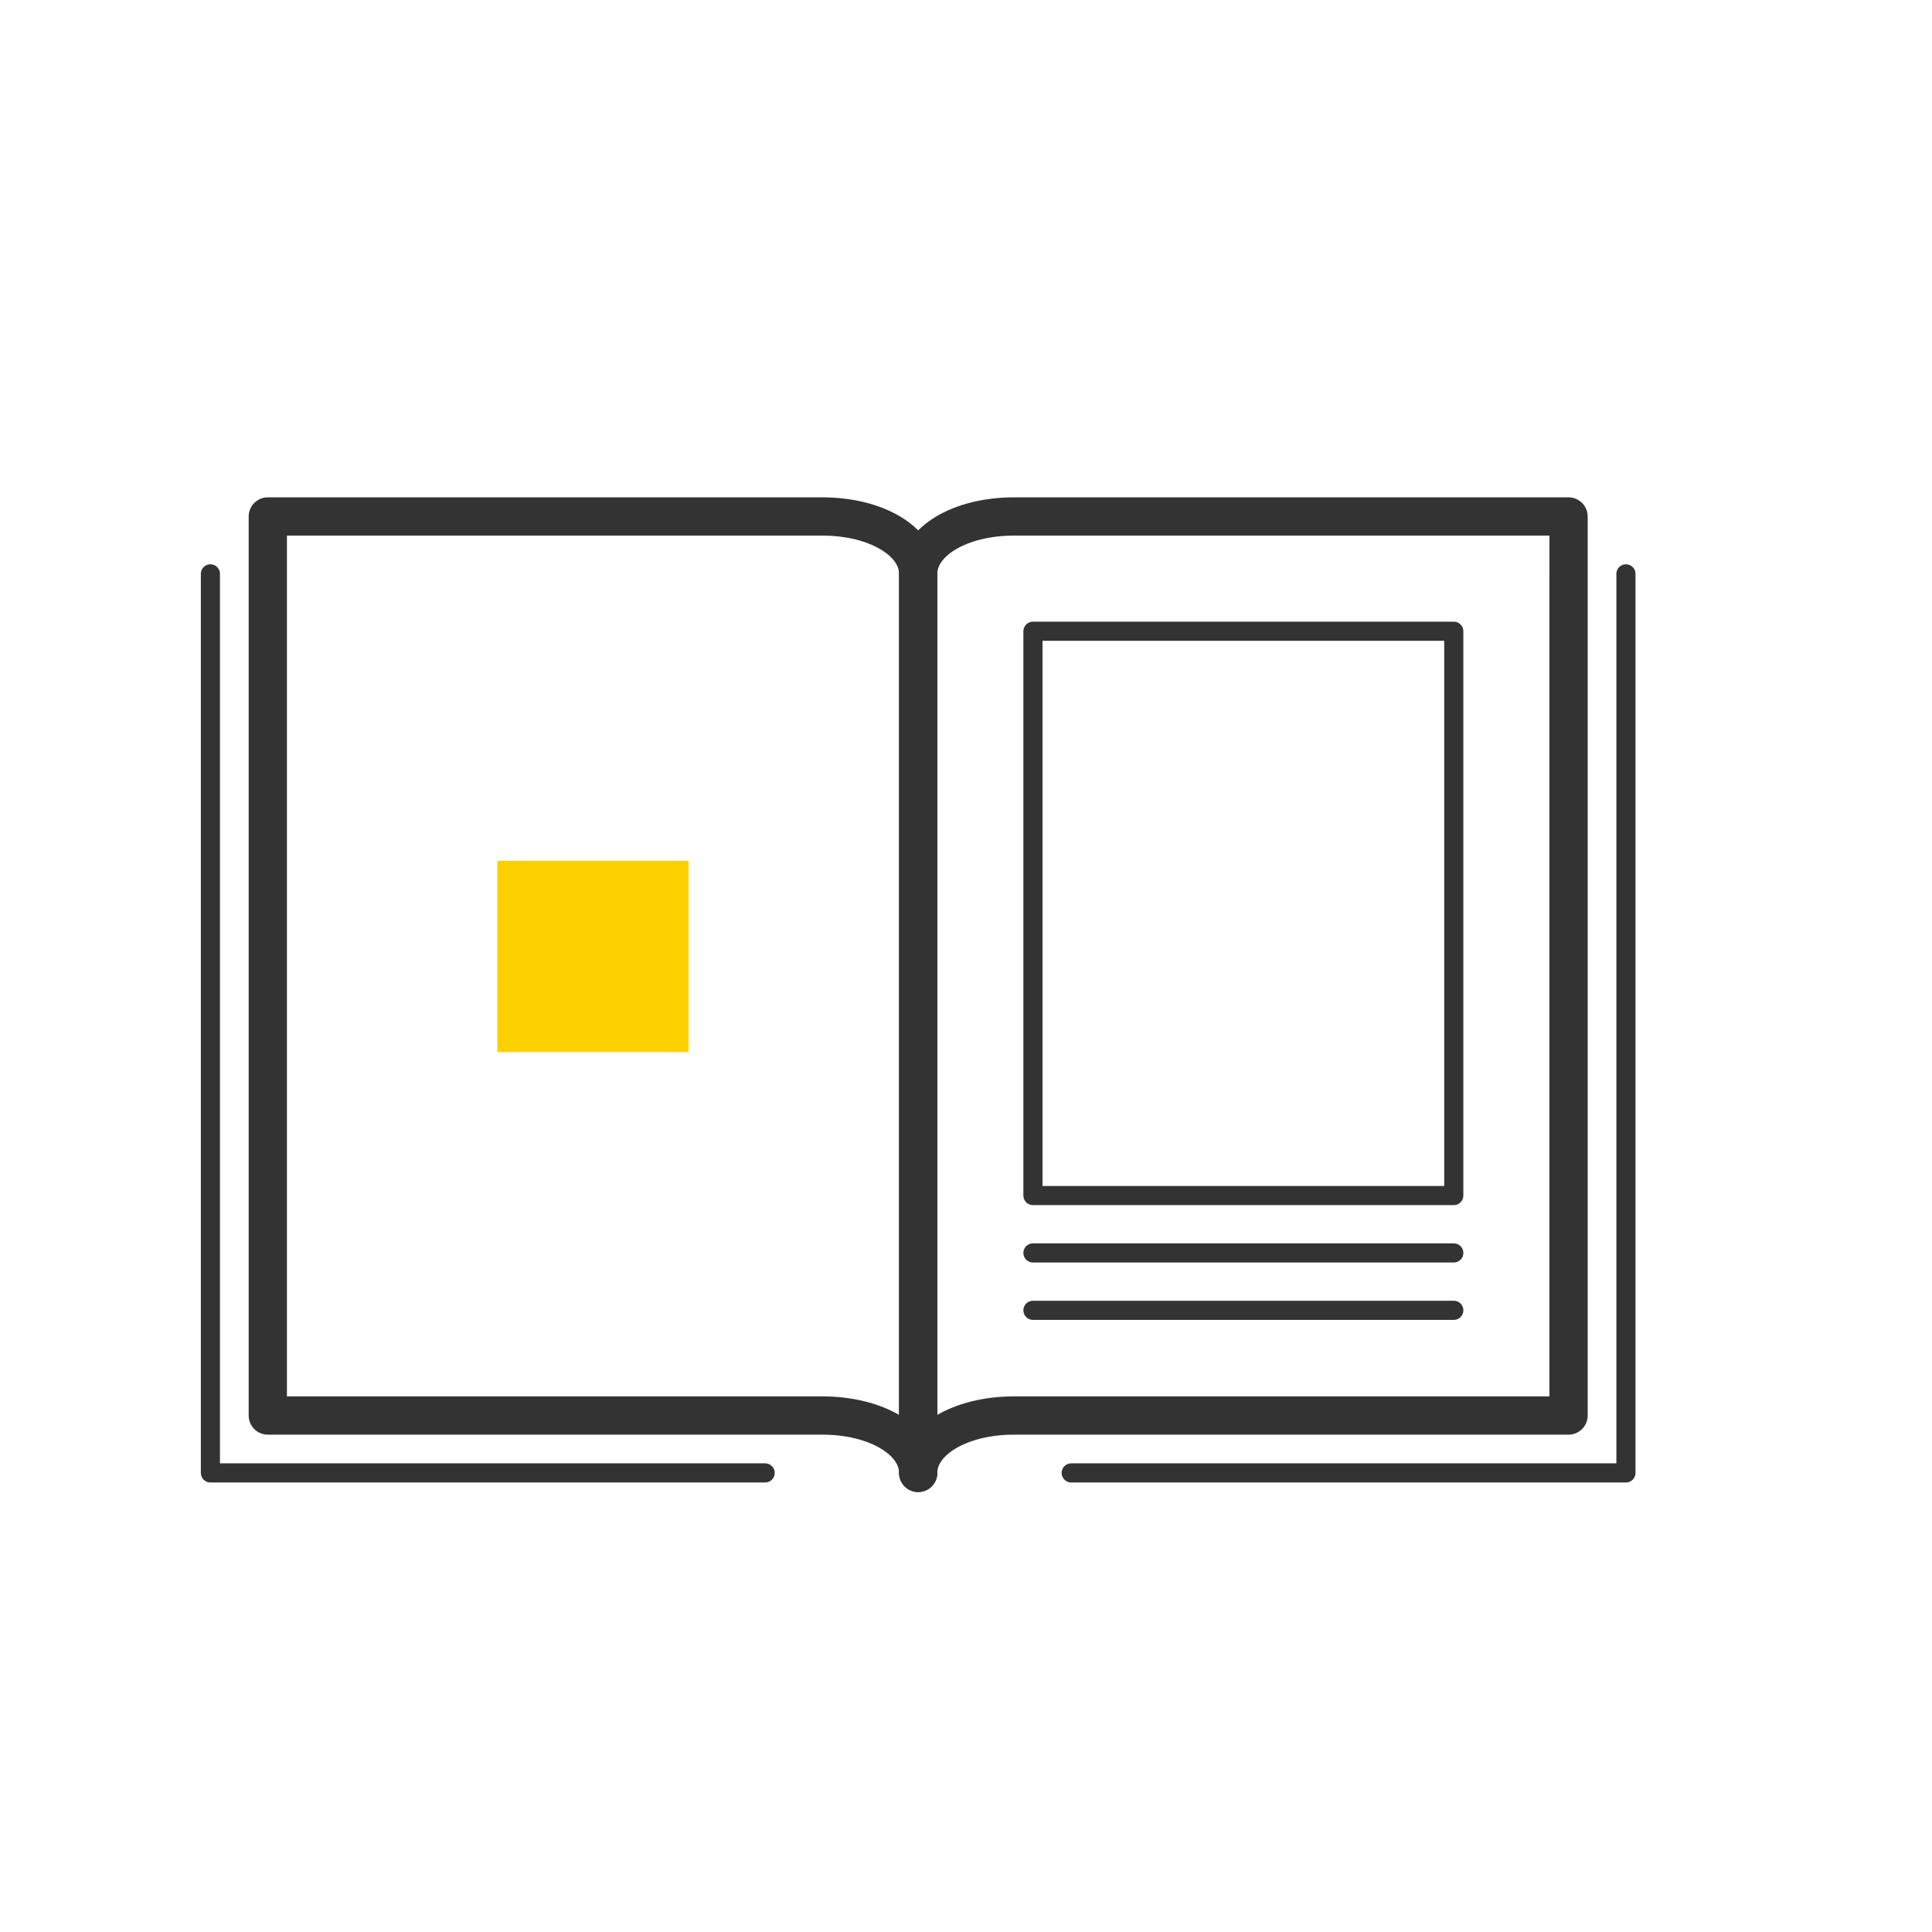 <?xml version="1.0" encoding="utf-8"?>
<!-- Generator: Adobe Illustrator 25.4.5, SVG Export Plug-In . SVG Version: 6.00 Build 0)  -->
<svg version="1.1" id="レイヤー_1" xmlns="http://www.w3.org/2000/svg" xmlns:xlink="http://www.w3.org/1999/xlink" x="0px"
	 y="0px" viewBox="0 0 101 101" style="enable-background:new 0 0 101 101;" xml:space="preserve">
<style type="text/css">
	.st0{fill:none;stroke:#333333;stroke-width:2;stroke-linecap:round;stroke-linejoin:round;}
	.st1{fill:none;stroke:#333333;stroke-linecap:round;stroke-linejoin:round;}
	.st2{fill:#FDD000;}
</style>
<g id="_レイヤー_1">
	<path class="st0" d="M48,30v47c0-1.7-2.2-3-5-3H14V27h29C45.8,27,48,28.3,48,30z"/>
	<polyline class="st1" points="40,77 11,77 11,30 	"/>
	<polyline class="st1" points="56,77 85,77 85,30 	"/>
	<path class="st0" d="M48,30v47c0-1.7,2.2-3,5-3h29V27H53C50.2,27,48,28.3,48,30z"/>
	<rect x="26" y="45" class="st2" width="10" height="10"/>
	<rect x="54" y="33" class="st1" width="22" height="29.5"/>
	<g>
		<line class="st1" x1="54" y1="65.5" x2="76" y2="65.5"/>
		<line class="st1" x1="54" y1="68.5" x2="76" y2="68.5"/>
	</g>
</g>
</svg>
